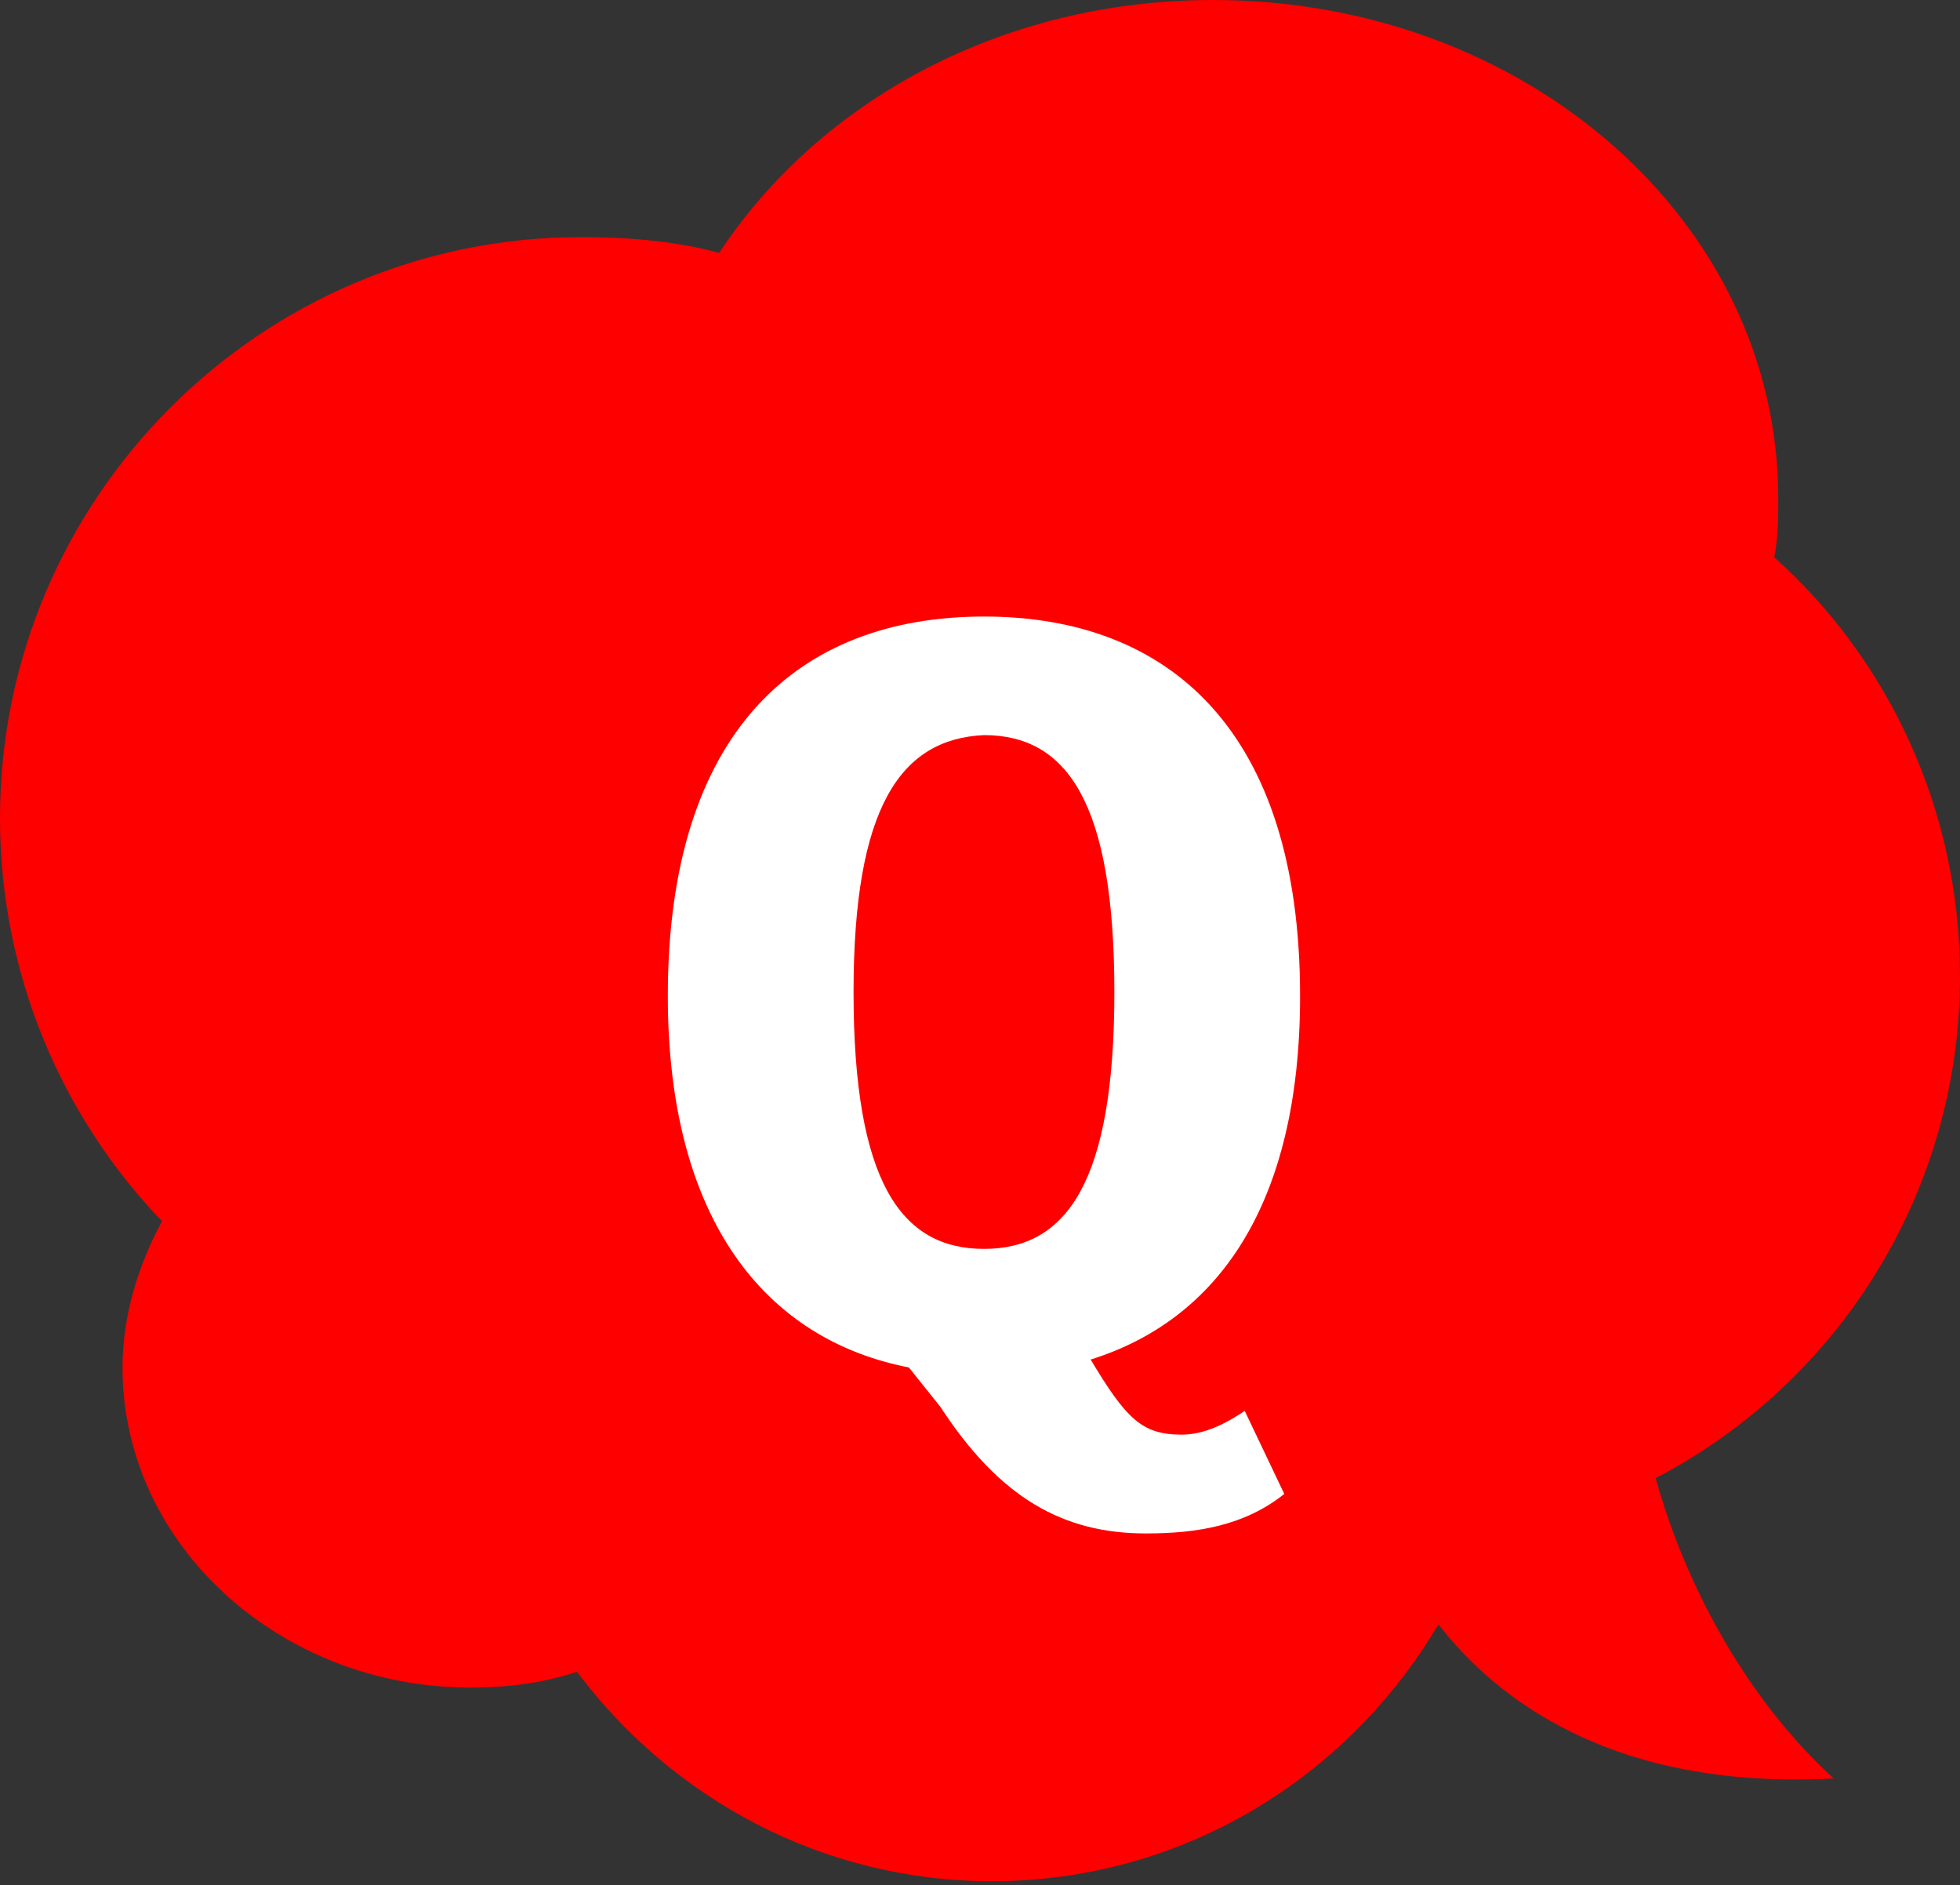 <?xml version="1.0" encoding="utf-8"?>
<!-- Generator: Adobe Illustrator 28.1.0, SVG Export Plug-In . SVG Version: 6.00 Build 0)  -->
<svg version="1.1" id="レイヤー_1" xmlns="http://www.w3.org/2000/svg" xmlns:xlink="http://www.w3.org/1999/xlink" x="0px"
	 y="0px" viewBox="0 0 49.6 47.7" style="enable-background:new 0 0 49.6 47.7;" xml:space="preserve">
<rect x="0" y="0" width="49.6" height="47.7" fill="#333333" stroke="none"/>
<style type="text/css">
	.st0{fill:#FF0000;}
	.st1{fill:#FFFFFF;}
</style>
<g>
	<path class="st0" d="M41.9,37.4c4.6-2.4,7.7-7.2,7.7-12.7c0-4.2-1.8-8-4.7-10.6c0.1-0.5,0.1-1,0.1-1.5c0-7-6.4-12.6-14.3-12.6
		c-5.4,0-10,2.6-12.5,6.4C17.1,6.1,15.9,6,14.7,6C6.6,6,0,12.6,0,20.7c0,4,1.6,7.6,4.1,10.2c-0.6,1.1-1,2.4-1,3.7
		c0,4.5,4,8.1,8.8,8.1c0.9,0,1.8-0.1,2.7-0.4c2.4,3.2,6.2,5.3,10.5,5.3c4.8,0,9-2.6,11.3-6.5c1.4,1.8,4.3,4.2,10,3.9
		C43.9,42.7,42.5,39.6,41.9,37.4z"/>
	<g>
		<path class="st1" d="M23,34.6c-3.6-0.7-6.1-3.7-6.1-9.4c0-6.7,3.3-9.6,8-9.6c4.7,0,8,2.9,8,9.6c0,5.3-2.1,8.2-5.3,9.2
			c0.9,1.5,1.3,1.9,2.3,1.9c0.5,0,1-0.2,1.6-0.6l1,2.1c-1,0.8-2.2,1-3.5,1c-2.1,0-3.7-0.9-5.2-3.2L23,34.6z M21.6,25.1
			c0,4.8,1.2,6.5,3.3,6.5c2.1,0,3.3-1.7,3.3-6.5c0-4.8-1.2-6.5-3.3-6.5C22.8,18.7,21.6,20.4,21.6,25.1z"/>
	</g>
</g>
</svg>
